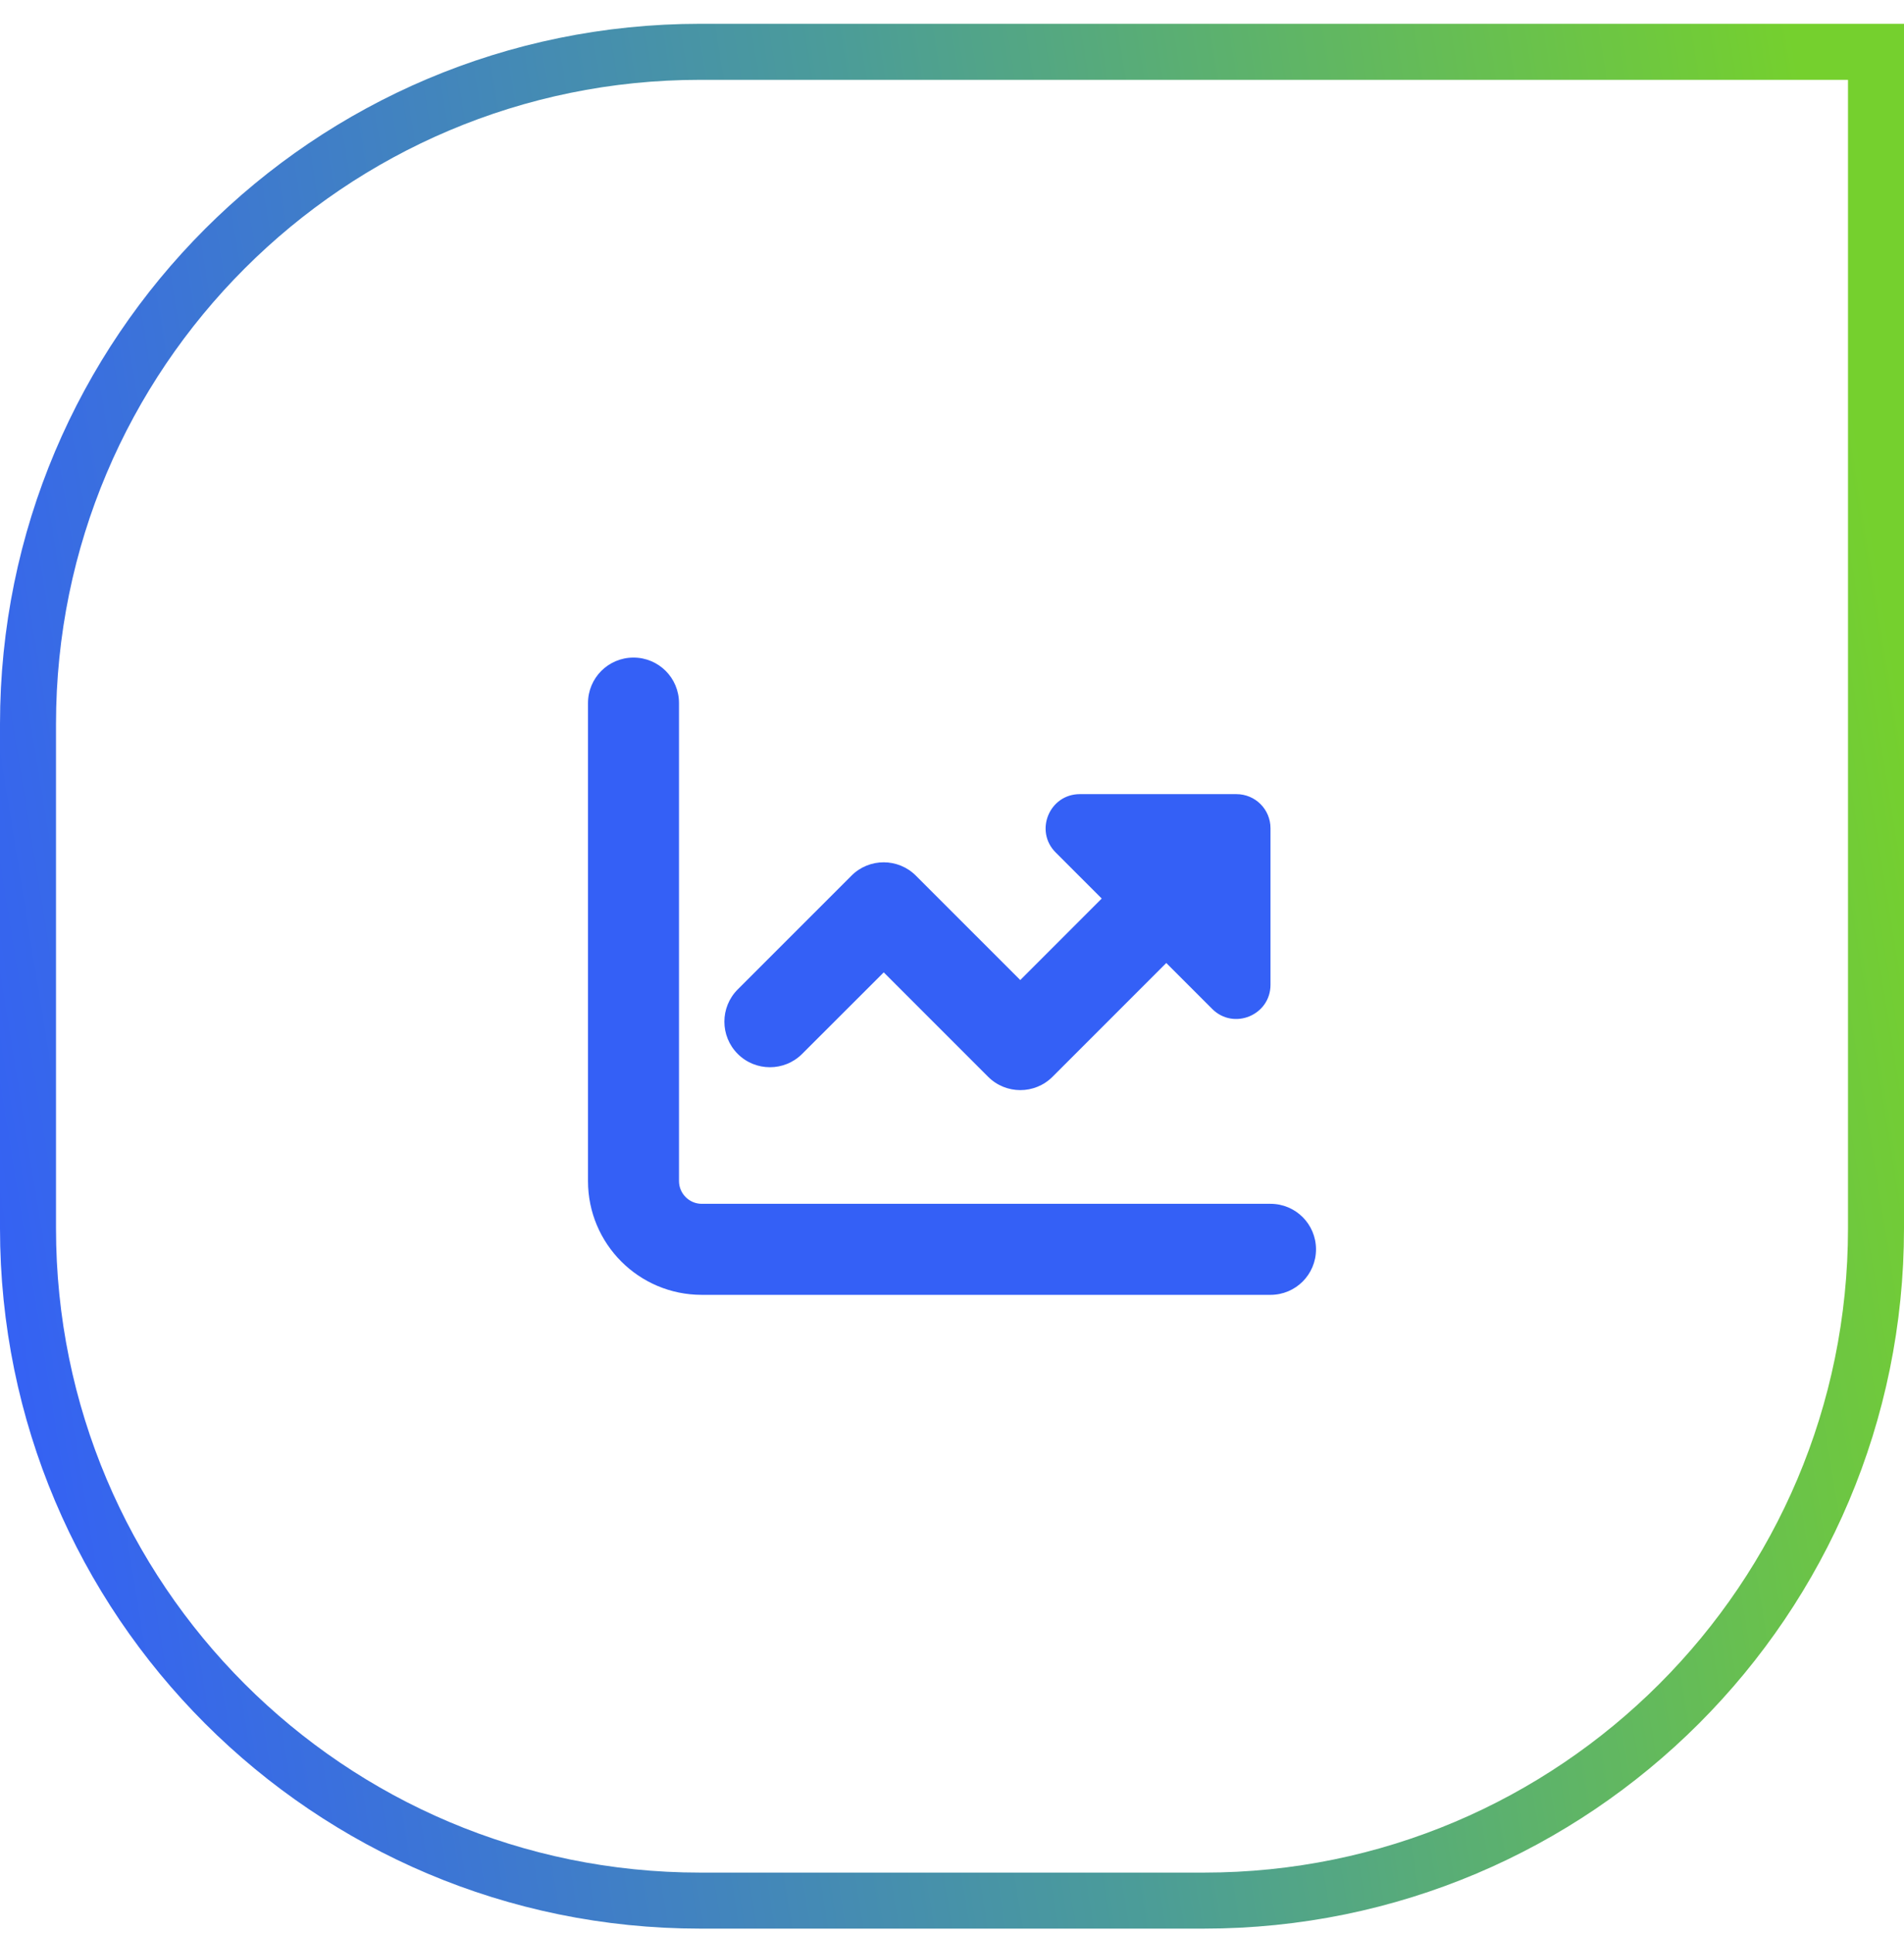 <svg xmlns="http://www.w3.org/2000/svg" fill="none" viewBox="0 0 68 69" height="69" width="68">
<path stroke-width="2" stroke="url(#paint0_linear_5872_1597)" d="M1 25.85C1 12.595 11.745 1.85 25 1.85H67V43.85C67 57.105 56.255 67.85 43 67.85H25C11.745 67.85 1 57.105 1 43.85V25.85Z"></path>
<path fill="#3460F6" d="M24.25 25.1C24.25 24.201 23.524 23.475 22.625 23.475C21.726 23.475 21 24.201 21 25.1V42.163C21 44.407 22.818 46.225 25.062 46.225H45.375C46.274 46.225 47 45.499 47 44.6C47 43.701 46.274 42.975 45.375 42.975H25.062C24.616 42.975 24.25 42.609 24.25 42.163V25.1ZM43.293 36.018C44.06 36.785 45.375 36.242 45.375 35.155V29.569C45.375 28.893 44.832 28.35 44.156 28.35H38.565C37.478 28.35 36.935 29.665 37.702 30.432L39.347 32.077L36.438 34.987L32.71 31.26C32.075 30.625 31.044 30.625 30.41 31.26L26.347 35.322C25.712 35.957 25.712 36.988 26.347 37.623C26.982 38.258 28.013 38.258 28.648 37.623L31.562 34.713L35.29 38.44C35.925 39.075 36.956 39.075 37.59 38.44L41.653 34.378L43.293 36.018Z"></path>
<defs>
<linearGradient gradientUnits="userSpaceOnUse" y2="18.871" x2="-5.418" y1="7.461" x1="65.091" id="paint0_linear_5872_1597">
<stop stop-color="#75D02E"></stop>
<stop stop-color="#4B9C99" offset="0.475"></stop>
<stop stop-color="#3460F6" offset="1"></stop>
</linearGradient>
</defs>
</svg>
